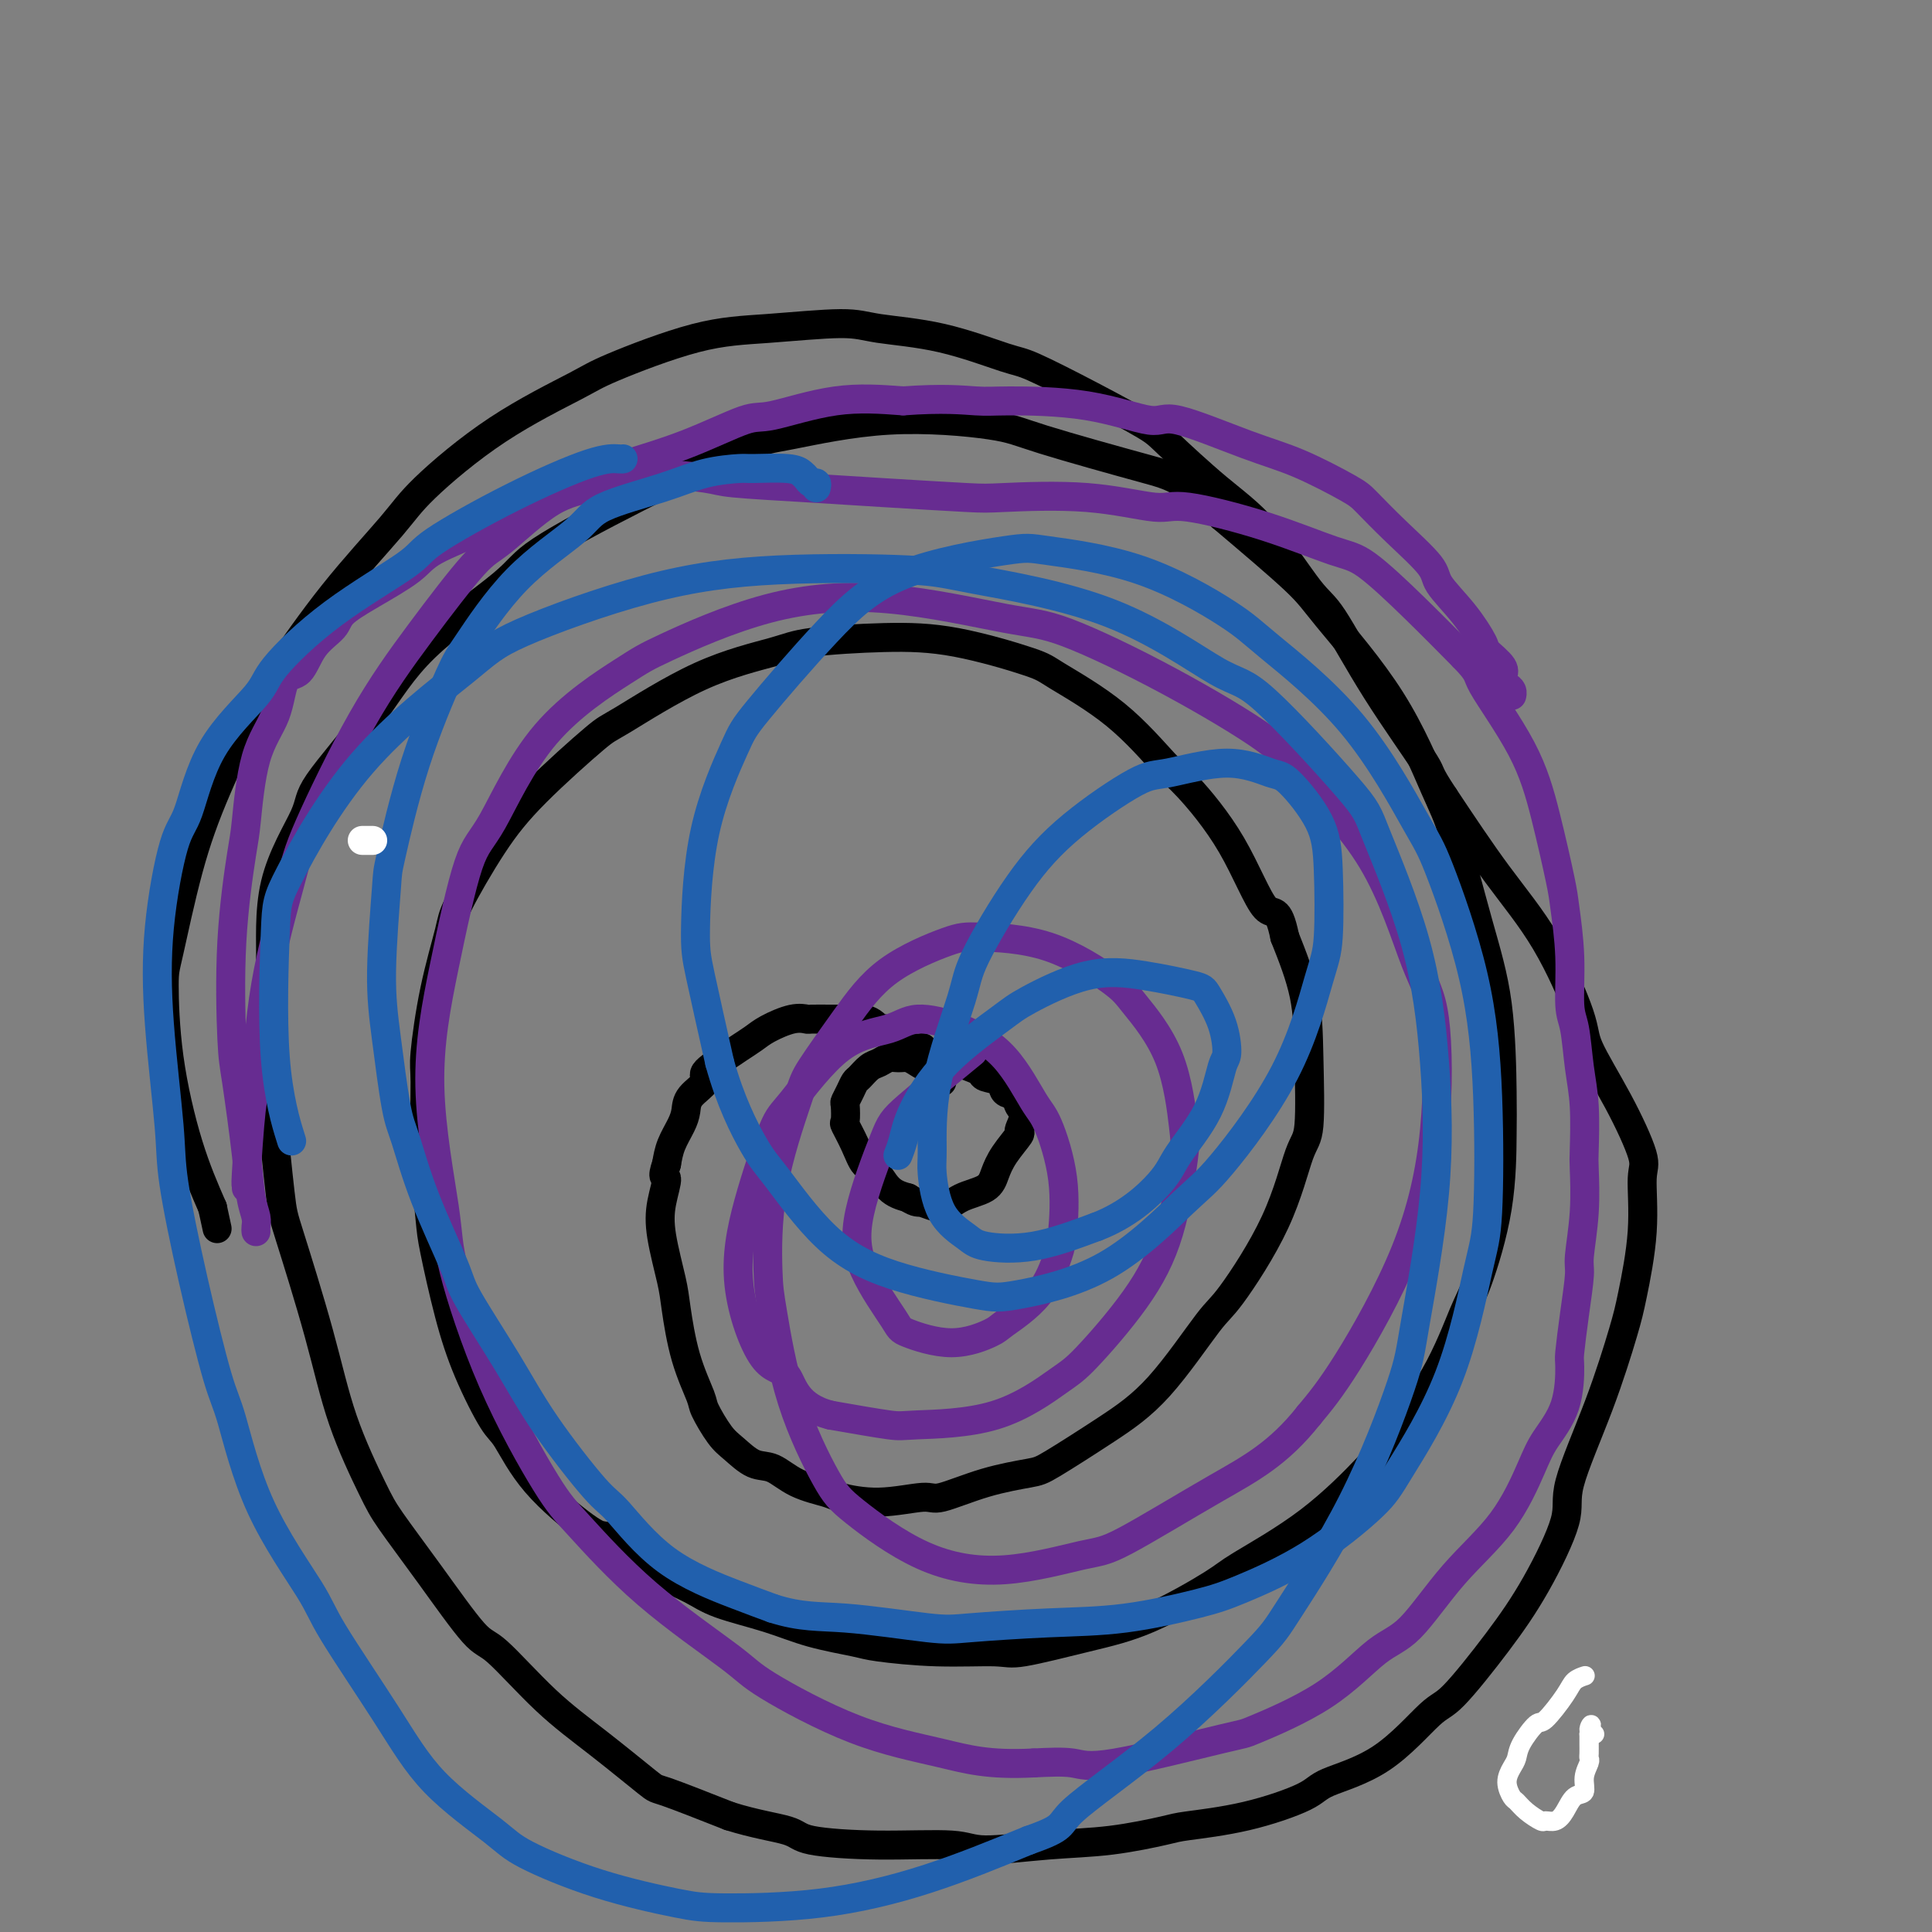 <svg viewBox='0 0 400 400' version='1.1' xmlns='http://www.w3.org/2000/svg' xmlns:xlink='http://www.w3.org/1999/xlink'><rect x="0" y="0" width="400" height="400" fill="#808080" stroke="none"/><g fill='none' stroke='#000000' stroke-width='6' stroke-linecap='round' stroke-linejoin='round'><path d='M195,224c0.082,-0.444 0.163,-0.889 0,-1c-0.163,-0.111 -0.572,0.111 -1,0c-0.428,-0.111 -0.877,-0.555 -1,-1c-0.123,-0.445 0.080,-0.889 0,-1c-0.080,-0.111 -0.444,0.113 -1,0c-0.556,-0.113 -1.304,-0.563 -2,-1c-0.696,-0.437 -1.341,-0.861 -2,-1c-0.659,-0.139 -1.332,0.008 -2,0c-0.668,-0.008 -1.331,-0.172 -2,0c-0.669,0.172 -1.345,0.679 -2,1c-0.655,0.321 -1.290,0.458 -2,1c-0.710,0.542 -1.497,1.491 -2,2c-0.503,0.509 -0.723,0.578 -1,1c-0.277,0.422 -0.612,1.196 -1,2c-0.388,0.804 -0.830,1.638 -1,2c-0.170,0.362 -0.068,0.252 0,1c0.068,0.748 0.100,2.355 0,3c-0.100,0.645 -0.334,0.330 0,1c0.334,0.670 1.236,2.326 2,4c0.764,1.674 1.390,3.366 2,4c0.610,0.634 1.203,0.209 2,1c0.797,0.791 1.799,2.797 3,4c1.201,1.203 2.600,1.601 4,2'/><path d='M188,248c1.874,1.222 2.060,0.778 3,1c0.940,0.222 2.635,1.110 4,1c1.365,-0.110 2.402,-1.217 4,-2c1.598,-0.783 3.758,-1.240 5,-2c1.242,-0.760 1.567,-1.821 2,-3c0.433,-1.179 0.974,-2.475 2,-4c1.026,-1.525 2.536,-3.277 3,-4c0.464,-0.723 -0.118,-0.416 0,-1c0.118,-0.584 0.934,-2.058 1,-3c0.066,-0.942 -0.620,-1.352 -1,-2c-0.380,-0.648 -0.454,-1.536 -1,-2c-0.546,-0.464 -1.563,-0.506 -2,-1c-0.437,-0.494 -0.292,-1.442 -1,-2c-0.708,-0.558 -2.268,-0.728 -3,-1c-0.732,-0.272 -0.636,-0.646 -1,-1c-0.364,-0.354 -1.186,-0.687 -2,-1c-0.814,-0.313 -1.618,-0.605 -2,-1c-0.382,-0.395 -0.341,-0.894 -1,-1c-0.659,-0.106 -2.018,0.182 -3,0c-0.982,-0.182 -1.587,-0.833 -2,-1c-0.413,-0.167 -0.636,0.151 -1,0c-0.364,-0.151 -0.871,-0.773 -1,-1c-0.129,-0.227 0.119,-0.061 0,0c-0.119,0.061 -0.605,0.017 -1,0c-0.395,-0.017 -0.697,-0.009 -1,0'/><path d='M189,217c-2.968,-1.040 -1.387,-0.139 -1,0c0.387,0.139 -0.421,-0.483 -1,-1c-0.579,-0.517 -0.929,-0.927 -1,-1c-0.071,-0.073 0.135,0.191 0,0c-0.135,-0.191 -0.613,-0.839 -1,-1c-0.387,-0.161 -0.684,0.163 -1,0c-0.316,-0.163 -0.651,-0.814 -1,-1c-0.349,-0.186 -0.712,0.094 -1,0c-0.288,-0.094 -0.501,-0.561 -1,-1c-0.499,-0.439 -1.283,-0.850 -2,-1c-0.717,-0.150 -1.367,-0.040 -2,0c-0.633,0.040 -1.248,0.009 -2,0c-0.752,-0.009 -1.640,0.004 -3,0c-1.360,-0.004 -3.193,-0.023 -4,0c-0.807,0.023 -0.590,0.089 -1,0c-0.410,-0.089 -1.448,-0.334 -3,0c-1.552,0.334 -3.619,1.248 -5,2c-1.381,0.752 -2.076,1.341 -3,2c-0.924,0.659 -2.076,1.387 -3,2c-0.924,0.613 -1.620,1.112 -3,2c-1.380,0.888 -3.444,2.165 -4,3c-0.556,0.835 0.394,1.227 0,2c-0.394,0.773 -2.133,1.928 -3,3c-0.867,1.072 -0.861,2.060 -1,3c-0.139,0.940 -0.422,1.830 -1,3c-0.578,1.170 -1.451,2.620 -2,4c-0.549,1.380 -0.775,2.690 -1,4'/><path d='M138,241c-1.185,3.394 -0.147,2.381 0,3c0.147,0.619 -0.597,2.872 -1,5c-0.403,2.128 -0.465,4.132 0,7c0.465,2.868 1.457,6.600 2,9c0.543,2.400 0.638,3.469 1,6c0.362,2.531 0.991,6.525 2,10c1.009,3.475 2.398,6.431 3,8c0.602,1.569 0.418,1.753 1,3c0.582,1.247 1.931,3.559 3,5c1.069,1.441 1.859,2.011 3,3c1.141,0.989 2.633,2.397 4,3c1.367,0.603 2.608,0.401 4,1c1.392,0.599 2.933,1.998 5,3c2.067,1.002 4.660,1.606 6,2c1.340,0.394 1.428,0.580 3,1c1.572,0.420 4.627,1.076 8,1c3.373,-0.076 7.064,-0.884 9,-1c1.936,-0.116 2.117,0.460 4,0c1.883,-0.460 5.468,-1.955 9,-3c3.532,-1.045 7.012,-1.639 9,-2c1.988,-0.361 2.484,-0.489 5,-2c2.516,-1.511 7.054,-4.406 11,-7c3.946,-2.594 7.301,-4.887 11,-9c3.699,-4.113 7.741,-10.044 10,-13c2.259,-2.956 2.735,-2.936 5,-6c2.265,-3.064 6.319,-9.213 9,-15c2.681,-5.787 3.989,-11.211 5,-14c1.011,-2.789 1.725,-2.944 2,-6c0.275,-3.056 0.113,-9.015 0,-14c-0.113,-4.985 -0.175,-8.996 -1,-13c-0.825,-4.004 -2.412,-8.002 -4,-12'/><path d='M266,194c-1.387,-6.786 -2.356,-4.251 -4,-6c-1.644,-1.749 -3.964,-7.782 -7,-13c-3.036,-5.218 -6.788,-9.623 -9,-12c-2.212,-2.377 -2.883,-2.728 -5,-5c-2.117,-2.272 -5.681,-6.466 -10,-10c-4.319,-3.534 -9.394,-6.409 -12,-8c-2.606,-1.591 -2.745,-1.900 -6,-3c-3.255,-1.100 -9.628,-2.992 -15,-4c-5.372,-1.008 -9.744,-1.131 -15,-1c-5.256,0.131 -11.395,0.517 -15,1c-3.605,0.483 -4.674,1.063 -8,2c-3.326,0.937 -8.907,2.232 -15,5c-6.093,2.768 -12.698,7.010 -16,9c-3.302,1.990 -3.303,1.727 -6,4c-2.697,2.273 -8.091,7.083 -12,11c-3.909,3.917 -6.333,6.940 -9,11c-2.667,4.060 -5.576,9.155 -7,12c-1.424,2.845 -1.363,3.439 -2,6c-0.637,2.561 -1.971,7.088 -3,12c-1.029,4.912 -1.752,10.211 -2,13c-0.248,2.789 -0.019,3.070 0,6c0.019,2.930 -0.170,8.508 0,14c0.170,5.492 0.700,10.897 1,14c0.300,3.103 0.372,3.904 1,7c0.628,3.096 1.814,8.487 3,13c1.186,4.513 2.373,8.148 4,12c1.627,3.852 3.696,7.922 5,10c1.304,2.078 1.844,2.165 3,4c1.156,1.835 2.926,5.417 6,9c3.074,3.583 7.450,7.167 10,9c2.550,1.833 3.275,1.917 4,2'/><path d='M125,318c4.007,3.083 7.025,5.291 10,7c2.975,1.709 5.907,2.920 8,4c2.093,1.080 3.348,2.029 6,3c2.652,0.971 6.702,1.963 10,3c3.298,1.037 5.842,2.120 9,3c3.158,0.880 6.928,1.559 9,2c2.072,0.441 2.447,0.645 5,1c2.553,0.355 7.284,0.861 12,1c4.716,0.139 9.418,-0.088 12,0c2.582,0.088 3.046,0.492 6,0c2.954,-0.492 8.398,-1.879 13,-3c4.602,-1.121 8.360,-1.977 13,-4c4.640,-2.023 10.161,-5.213 13,-7c2.839,-1.787 2.996,-2.172 6,-4c3.004,-1.828 8.857,-5.098 14,-9c5.143,-3.902 9.578,-8.436 12,-11c2.422,-2.564 2.831,-3.157 5,-6c2.169,-2.843 6.098,-7.937 9,-13c2.902,-5.063 4.778,-10.097 6,-13c1.222,-2.903 1.791,-3.677 3,-7c1.209,-3.323 3.059,-9.196 4,-15c0.941,-5.804 0.971,-11.539 1,-15c0.029,-3.461 0.055,-4.649 0,-9c-0.055,-4.351 -0.190,-11.866 -1,-18c-0.810,-6.134 -2.293,-10.889 -4,-17c-1.707,-6.111 -3.638,-13.580 -5,-18c-1.362,-4.420 -2.155,-5.792 -4,-10c-1.845,-4.208 -4.742,-11.252 -9,-18c-4.258,-6.748 -9.877,-13.201 -13,-17c-3.123,-3.799 -3.749,-4.942 -7,-8c-3.251,-3.058 -9.125,-8.029 -15,-13'/><path d='M253,107c-7.873,-7.821 -10.054,-8.372 -16,-10c-5.946,-1.628 -15.656,-4.331 -21,-6c-5.344,-1.669 -6.322,-2.304 -11,-3c-4.678,-0.696 -13.057,-1.453 -21,-1c-7.943,0.453 -15.450,2.116 -20,3c-4.550,0.884 -6.143,0.989 -11,3c-4.857,2.011 -12.977,5.926 -21,10c-8.023,4.074 -15.948,8.306 -20,11c-4.052,2.694 -4.232,3.851 -8,7c-3.768,3.149 -11.122,8.290 -16,13c-4.878,4.710 -7.278,8.991 -11,14c-3.722,5.009 -8.767,10.748 -11,14c-2.233,3.252 -1.654,4.016 -3,7c-1.346,2.984 -4.617,8.186 -6,14c-1.383,5.814 -0.880,12.240 -1,16c-0.120,3.760 -0.864,4.854 -1,9c-0.136,4.146 0.338,11.343 1,19c0.662,7.657 1.514,15.773 2,20c0.486,4.227 0.605,4.565 2,9c1.395,4.435 4.066,12.966 6,20c1.934,7.034 3.130,12.572 5,18c1.870,5.428 4.414,10.746 6,14c1.586,3.254 2.216,4.444 4,7c1.784,2.556 4.723,6.479 8,11c3.277,4.521 6.893,9.639 9,12c2.107,2.361 2.706,1.963 5,4c2.294,2.037 6.283,6.507 10,10c3.717,3.493 7.161,6.008 11,9c3.839,2.992 8.072,6.459 10,8c1.928,1.541 1.551,1.154 4,2c2.449,0.846 7.725,2.923 13,5'/><path d='M151,376c5.212,1.659 9.741,2.306 12,3c2.259,0.694 2.248,1.437 5,2c2.752,0.563 8.267,0.948 14,1c5.733,0.052 11.683,-0.227 15,0c3.317,0.227 4.001,0.962 7,1c2.999,0.038 8.312,-0.621 13,-1c4.688,-0.379 8.752,-0.479 13,-1c4.248,-0.521 8.682,-1.465 11,-2c2.318,-0.535 2.520,-0.661 5,-1c2.480,-0.339 7.238,-0.890 12,-2c4.762,-1.110 9.529,-2.780 12,-4c2.471,-1.220 2.647,-1.992 5,-3c2.353,-1.008 6.881,-2.254 11,-5c4.119,-2.746 7.827,-6.993 10,-9c2.173,-2.007 2.812,-1.774 5,-4c2.188,-2.226 5.925,-6.913 9,-11c3.075,-4.087 5.489,-7.576 8,-12c2.511,-4.424 5.119,-9.782 6,-13c0.881,-3.218 0.034,-4.295 1,-8c0.966,-3.705 3.747,-10.039 6,-16c2.253,-5.961 3.980,-11.547 5,-15c1.020,-3.453 1.332,-4.771 2,-8c0.668,-3.229 1.692,-8.370 2,-13c0.308,-4.630 -0.098,-8.750 0,-11c0.098,-2.250 0.701,-2.631 0,-5c-0.701,-2.369 -2.707,-6.727 -5,-11c-2.293,-4.273 -4.874,-8.463 -6,-11c-1.126,-2.537 -0.797,-3.422 -2,-7c-1.203,-3.578 -3.939,-9.848 -7,-15c-3.061,-5.152 -6.446,-9.186 -10,-14c-3.554,-4.814 -7.277,-10.407 -11,-16'/><path d='M299,165c-3.681,-5.546 -2.382,-4.410 -4,-7c-1.618,-2.590 -6.153,-8.904 -10,-15c-3.847,-6.096 -7.006,-11.972 -9,-15c-1.994,-3.028 -2.825,-3.207 -5,-6c-2.175,-2.793 -5.695,-8.201 -9,-12c-3.305,-3.799 -6.394,-5.988 -10,-9c-3.606,-3.012 -7.728,-6.846 -10,-9c-2.272,-2.154 -2.695,-2.629 -5,-4c-2.305,-1.371 -6.493,-3.638 -11,-6c-4.507,-2.362 -9.333,-4.820 -12,-6c-2.667,-1.180 -3.173,-1.084 -6,-2c-2.827,-0.916 -7.974,-2.846 -13,-4c-5.026,-1.154 -9.931,-1.533 -13,-2c-3.069,-0.467 -4.303,-1.024 -8,-1c-3.697,0.024 -9.856,0.628 -15,1c-5.144,0.372 -9.272,0.510 -15,2c-5.728,1.490 -13.057,4.331 -17,6c-3.943,1.669 -4.499,2.167 -8,4c-3.501,1.833 -9.946,5.001 -16,9c-6.054,3.999 -11.718,8.828 -15,12c-3.282,3.172 -4.183,4.687 -7,8c-2.817,3.313 -7.551,8.423 -12,14c-4.449,5.577 -8.614,11.620 -11,15c-2.386,3.380 -2.993,4.097 -5,8c-2.007,3.903 -5.413,10.992 -8,17c-2.587,6.008 -4.357,10.934 -6,17c-1.643,6.066 -3.161,13.272 -4,17c-0.839,3.728 -0.998,3.979 -1,7c-0.002,3.021 0.153,8.813 1,15c0.847,6.187 2.385,12.768 4,18c1.615,5.232 3.308,9.116 5,13'/><path d='M44,250c1.667,7.667 0.833,3.833 0,0'/></g>
<g fill='none' stroke='#672C91' stroke-width='6' stroke-linecap='round' stroke-linejoin='round'><path d='M53,255c-0.026,-0.274 -0.052,-0.548 0,-1c0.052,-0.452 0.182,-1.081 0,-2c-0.182,-0.919 -0.678,-2.129 -1,-4c-0.322,-1.871 -0.472,-4.403 -1,-9c-0.528,-4.597 -1.435,-11.260 -2,-15c-0.565,-3.740 -0.789,-4.557 -1,-9c-0.211,-4.443 -0.411,-12.513 0,-20c0.411,-7.487 1.432,-14.392 2,-18c0.568,-3.608 0.683,-3.919 1,-7c0.317,-3.081 0.835,-8.932 2,-13c1.165,-4.068 2.978,-6.353 4,-9c1.022,-2.647 1.254,-5.656 2,-7c0.746,-1.344 2.005,-1.022 3,-2c0.995,-0.978 1.726,-3.255 3,-5c1.274,-1.745 3.090,-2.959 4,-4c0.910,-1.041 0.914,-1.911 2,-3c1.086,-1.089 3.256,-2.397 6,-4c2.744,-1.603 6.063,-3.501 8,-5c1.937,-1.499 2.493,-2.599 5,-4c2.507,-1.401 6.965,-3.103 11,-5c4.035,-1.897 7.648,-3.987 12,-6c4.352,-2.013 9.444,-3.948 12,-5c2.556,-1.052 2.575,-1.221 5,-2c2.425,-0.779 7.255,-2.167 12,-4c4.745,-1.833 9.406,-4.110 12,-5c2.594,-0.890 3.121,-0.394 6,-1c2.879,-0.606 8.108,-2.316 13,-3c4.892,-0.684 9.446,-0.342 14,0'/><path d='M187,83c8.285,-0.617 12.496,-0.159 15,0c2.504,0.159 3.300,0.020 7,0c3.700,-0.020 10.305,0.078 16,1c5.695,0.922 10.482,2.667 13,3c2.518,0.333 2.769,-0.745 6,0c3.231,0.745 9.442,3.312 14,5c4.558,1.688 7.464,2.496 11,4c3.536,1.504 7.704,3.702 10,5c2.296,1.298 2.721,1.696 4,3c1.279,1.304 3.411,3.516 6,6c2.589,2.484 5.633,5.241 7,7c1.367,1.759 1.057,2.519 2,4c0.943,1.481 3.139,3.682 5,6c1.861,2.318 3.388,4.754 4,6c0.612,1.246 0.310,1.304 1,2c0.690,0.696 2.371,2.032 3,3c0.629,0.968 0.207,1.570 0,2c-0.207,0.430 -0.199,0.690 0,1c0.199,0.310 0.589,0.671 1,1c0.411,0.329 0.841,0.627 1,1c0.159,0.373 0.045,0.821 0,1c-0.045,0.179 -0.023,0.090 0,0'/><path d='M51,246c0.024,-0.564 0.048,-1.128 0,-1c-0.048,0.128 -0.167,0.948 0,-2c0.167,-2.948 0.622,-9.663 1,-13c0.378,-3.337 0.680,-3.295 1,-7c0.320,-3.705 0.660,-11.158 2,-19c1.340,-7.842 3.682,-16.073 5,-21c1.318,-4.927 1.614,-6.550 4,-12c2.386,-5.450 6.862,-14.728 11,-22c4.138,-7.272 7.938,-12.539 12,-18c4.062,-5.461 8.387,-11.116 11,-14c2.613,-2.884 3.514,-2.998 6,-5c2.486,-2.002 6.557,-5.892 10,-8c3.443,-2.108 6.256,-2.432 8,-3c1.744,-0.568 2.417,-1.379 4,-2c1.583,-0.621 4.075,-1.053 8,-1c3.925,0.053 9.282,0.592 12,1c2.718,0.408 2.796,0.684 6,1c3.204,0.316 9.533,0.671 15,1c5.467,0.329 10.073,0.632 16,1c5.927,0.368 13.174,0.800 17,1c3.826,0.200 4.232,0.169 8,0c3.768,-0.169 10.899,-0.476 17,0c6.101,0.476 11.173,1.736 14,2c2.827,0.264 3.410,-0.467 7,0c3.590,0.467 10.186,2.134 16,4c5.814,1.866 10.847,3.933 14,5c3.153,1.067 4.426,1.133 7,3c2.574,1.867 6.450,5.533 10,9c3.550,3.467 6.775,6.733 10,10'/><path d='M303,136c3.584,3.685 2.542,3.397 4,6c1.458,2.603 5.414,8.095 8,13c2.586,4.905 3.802,9.222 5,14c1.198,4.778 2.376,10.017 3,13c0.624,2.983 0.692,3.710 1,6c0.308,2.290 0.857,6.145 1,10c0.143,3.855 -0.119,7.712 0,10c0.119,2.288 0.620,3.006 1,5c0.380,1.994 0.639,5.264 1,8c0.361,2.736 0.825,4.939 1,8c0.175,3.061 0.062,6.979 0,9c-0.062,2.021 -0.072,2.143 0,4c0.072,1.857 0.226,5.447 0,9c-0.226,3.553 -0.831,7.069 -1,9c-0.169,1.931 0.098,2.279 0,4c-0.098,1.721 -0.561,4.816 -1,8c-0.439,3.184 -0.853,6.457 -1,8c-0.147,1.543 -0.026,1.357 0,3c0.026,1.643 -0.044,5.115 -1,8c-0.956,2.885 -2.799,5.182 -4,7c-1.201,1.818 -1.759,3.157 -3,6c-1.241,2.843 -3.166,7.192 -6,11c-2.834,3.808 -6.579,7.077 -10,11c-3.421,3.923 -6.519,8.500 -9,11c-2.481,2.500 -4.344,2.923 -7,5c-2.656,2.077 -6.104,5.807 -11,9c-4.896,3.193 -11.240,5.850 -14,7c-2.760,1.150 -1.936,0.793 -7,2c-5.064,1.207 -16.017,3.979 -22,5c-5.983,1.021 -6.995,0.292 -9,0c-2.005,-0.292 -5.002,-0.146 -8,0'/><path d='M214,365c-9.518,0.493 -13.813,-0.776 -19,-2c-5.187,-1.224 -11.265,-2.403 -18,-5c-6.735,-2.597 -14.126,-6.612 -18,-9c-3.874,-2.388 -4.231,-3.149 -8,-6c-3.769,-2.851 -10.951,-7.791 -17,-13c-6.049,-5.209 -10.966,-10.688 -14,-14c-3.034,-3.312 -4.185,-4.457 -7,-9c-2.815,-4.543 -7.293,-12.485 -11,-21c-3.707,-8.515 -6.642,-17.605 -8,-23c-1.358,-5.395 -1.141,-7.096 -2,-13c-0.859,-5.904 -2.796,-16.012 -3,-25c-0.204,-8.988 1.324,-16.856 3,-25c1.676,-8.144 3.499,-16.564 5,-21c1.501,-4.436 2.679,-4.886 5,-9c2.321,-4.114 5.786,-11.891 11,-18c5.214,-6.109 12.178,-10.551 16,-13c3.822,-2.449 4.502,-2.905 9,-5c4.498,-2.095 12.813,-5.831 21,-8c8.187,-2.169 16.245,-2.773 25,-2c8.755,0.773 18.205,2.922 24,4c5.795,1.078 7.933,1.087 13,3c5.067,1.913 13.061,5.732 21,10c7.939,4.268 15.822,8.984 20,12c4.178,3.016 4.650,4.332 8,8c3.350,3.668 9.579,9.689 14,17c4.421,7.311 7.034,15.912 9,21c1.966,5.088 3.284,6.662 4,12c0.716,5.338 0.831,14.441 0,23c-0.831,8.559 -2.608,16.574 -6,25c-3.392,8.426 -8.398,17.265 -12,23c-3.602,5.735 -5.801,8.368 -8,11'/><path d='M271,293c-6.337,8.024 -12.179,11.085 -19,15c-6.821,3.915 -14.621,8.683 -19,11c-4.379,2.317 -5.336,2.183 -9,3c-3.664,0.817 -10.034,2.585 -16,3c-5.966,0.415 -11.528,-0.524 -17,-3c-5.472,-2.476 -10.853,-6.487 -14,-9c-3.147,-2.513 -4.059,-3.526 -6,-7c-1.941,-3.474 -4.909,-9.410 -7,-16c-2.091,-6.590 -3.304,-13.836 -4,-18c-0.696,-4.164 -0.874,-5.246 -1,-9c-0.126,-3.754 -0.200,-10.179 1,-17c1.200,-6.821 3.676,-14.038 5,-18c1.324,-3.962 1.497,-4.670 3,-7c1.503,-2.330 4.334,-6.283 7,-10c2.666,-3.717 5.165,-7.197 9,-10c3.835,-2.803 9.004,-4.929 12,-6c2.996,-1.071 3.817,-1.085 7,-1c3.183,0.085 8.727,0.271 14,2c5.273,1.729 10.276,5.002 13,7c2.724,1.998 3.168,2.721 5,5c1.832,2.279 5.052,6.115 7,11c1.948,4.885 2.625,10.818 3,14c0.375,3.182 0.448,3.614 0,7c-0.448,3.386 -1.418,9.727 -3,15c-1.582,5.273 -3.776,9.479 -7,14c-3.224,4.521 -7.479,9.356 -10,12c-2.521,2.644 -3.308,3.095 -6,5c-2.692,1.905 -7.289,5.263 -13,7c-5.711,1.737 -12.538,1.852 -16,2c-3.462,0.148 -3.561,0.328 -6,0c-2.439,-0.328 -7.220,-1.164 -12,-2'/><path d='M172,293c-7.080,-1.756 -7.779,-6.144 -9,-8c-1.221,-1.856 -2.965,-1.178 -5,-4c-2.035,-2.822 -4.363,-9.144 -5,-15c-0.637,-5.856 0.416,-11.245 2,-17c1.584,-5.755 3.701,-11.876 5,-15c1.299,-3.124 1.782,-3.250 4,-6c2.218,-2.750 6.170,-8.124 10,-11c3.830,-2.876 7.536,-3.255 10,-4c2.464,-0.745 3.684,-1.857 6,-2c2.316,-0.143 5.728,0.683 9,2c3.272,1.317 6.404,3.126 9,6c2.596,2.874 4.656,6.813 6,9c1.344,2.187 1.974,2.621 3,5c1.026,2.379 2.450,6.704 3,11c0.550,4.296 0.226,8.564 0,11c-0.226,2.436 -0.355,3.040 -1,5c-0.645,1.960 -1.805,5.275 -4,8c-2.195,2.725 -5.424,4.860 -7,6c-1.576,1.140 -1.501,1.285 -3,2c-1.499,0.715 -4.574,2.000 -8,2c-3.426,0.000 -7.202,-1.284 -9,-2c-1.798,-0.716 -1.617,-0.862 -3,-3c-1.383,-2.138 -4.330,-6.266 -6,-10c-1.670,-3.734 -2.064,-7.072 -1,-12c1.064,-4.928 3.584,-11.445 5,-15c1.416,-3.555 1.727,-4.150 5,-7c3.273,-2.850 9.506,-7.957 12,-10c2.494,-2.043 1.247,-1.021 0,0'/></g>
<g fill='none' stroke='#2160AD' stroke-width='6' stroke-linecap='round' stroke-linejoin='round'><path d='M169,101c0.088,-0.447 0.177,-0.894 0,-1c-0.177,-0.106 -0.618,0.129 -1,0c-0.382,-0.129 -0.703,-0.624 -1,-1c-0.297,-0.376 -0.569,-0.635 -1,-1c-0.431,-0.365 -1.020,-0.836 -3,-1c-1.980,-0.164 -5.349,-0.022 -7,0c-1.651,0.022 -1.582,-0.077 -3,0c-1.418,0.077 -4.321,0.330 -7,1c-2.679,0.670 -5.134,1.759 -9,3c-3.866,1.241 -9.143,2.636 -12,4c-2.857,1.364 -3.295,2.699 -6,5c-2.705,2.301 -7.678,5.570 -12,10c-4.322,4.430 -7.994,10.021 -10,13c-2.006,2.979 -2.346,3.345 -4,7c-1.654,3.655 -4.623,10.598 -7,18c-2.377,7.402 -4.161,15.264 -5,19c-0.839,3.736 -0.731,3.347 -1,7c-0.269,3.653 -0.914,11.347 -1,17c-0.086,5.653 0.387,9.265 1,14c0.613,4.735 1.367,10.594 2,14c0.633,3.406 1.147,4.360 2,7c0.853,2.640 2.046,6.967 4,12c1.954,5.033 4.670,10.771 6,14c1.330,3.229 1.275,3.950 3,7c1.725,3.050 5.230,8.428 8,13c2.770,4.572 4.805,8.338 8,13c3.195,4.662 7.549,10.222 10,13c2.451,2.778 2.997,2.776 5,5c2.003,2.224 5.462,6.676 10,10c4.538,3.324 10.154,5.521 14,7c3.846,1.479 5.923,2.239 8,3'/><path d='M160,333c5.860,1.883 9.511,1.589 15,2c5.489,0.411 12.816,1.526 17,2c4.184,0.474 5.224,0.306 9,0c3.776,-0.306 10.289,-0.751 16,-1c5.711,-0.249 10.622,-0.303 16,-1c5.378,-0.697 11.223,-2.038 15,-3c3.777,-0.962 5.485,-1.545 9,-3c3.515,-1.455 8.836,-3.782 14,-7c5.164,-3.218 10.172,-7.329 13,-10c2.828,-2.671 3.477,-3.903 6,-8c2.523,-4.097 6.920,-11.058 10,-19c3.080,-7.942 4.844,-16.866 6,-22c1.156,-5.134 1.705,-6.478 2,-12c0.295,-5.522 0.337,-15.221 0,-24c-0.337,-8.779 -1.052,-16.638 -3,-25c-1.948,-8.362 -5.130,-17.228 -7,-22c-1.870,-4.772 -2.428,-5.448 -5,-10c-2.572,-4.552 -7.158,-12.978 -13,-20c-5.842,-7.022 -12.939,-12.641 -17,-16c-4.061,-3.359 -5.084,-4.459 -9,-7c-3.916,-2.541 -10.724,-6.525 -18,-9c-7.276,-2.475 -15.021,-3.442 -19,-4c-3.979,-0.558 -4.193,-0.707 -9,0c-4.807,0.707 -14.209,2.270 -21,5c-6.791,2.730 -10.972,6.628 -16,12c-5.028,5.372 -10.902,12.219 -14,16c-3.098,3.781 -3.421,4.497 -5,8c-1.579,3.503 -4.413,9.795 -6,17c-1.587,7.205 -1.927,15.324 -2,20c-0.073,4.676 0.122,5.907 1,10c0.878,4.093 2.439,11.046 4,18'/><path d='M149,220c2.175,7.922 5.114,13.727 7,17c1.886,3.273 2.720,4.015 5,7c2.280,2.985 6.005,8.215 10,12c3.995,3.785 8.259,6.126 14,8c5.741,1.874 12.957,3.282 17,4c4.043,0.718 4.912,0.745 9,0c4.088,-0.745 11.396,-2.261 18,-6c6.604,-3.739 12.505,-9.702 16,-13c3.495,-3.298 4.583,-3.930 8,-8c3.417,-4.070 9.162,-11.579 13,-19c3.838,-7.421 5.768,-14.756 7,-19c1.232,-4.244 1.765,-5.397 2,-9c0.235,-3.603 0.173,-9.654 0,-14c-0.173,-4.346 -0.458,-6.985 -2,-10c-1.542,-3.015 -4.340,-6.404 -6,-8c-1.660,-1.596 -2.180,-1.397 -4,-2c-1.820,-0.603 -4.940,-2.008 -9,-2c-4.060,0.008 -9.060,1.429 -12,2c-2.940,0.571 -3.820,0.291 -7,2c-3.180,1.709 -8.660,5.405 -13,9c-4.340,3.595 -7.541,7.089 -11,12c-3.459,4.911 -7.176,11.240 -9,15c-1.824,3.760 -1.754,4.952 -3,9c-1.246,4.048 -3.809,10.950 -5,17c-1.191,6.050 -1.009,11.246 -1,14c0.009,2.754 -0.156,3.067 0,5c0.156,1.933 0.633,5.488 2,8c1.367,2.512 3.624,3.983 5,5c1.376,1.017 1.870,1.582 4,2c2.130,0.418 5.894,0.691 10,0c4.106,-0.691 8.553,-2.345 13,-4'/><path d='M227,254c6.346,-2.402 10.709,-6.408 13,-9c2.291,-2.592 2.508,-3.769 4,-6c1.492,-2.231 4.260,-5.515 6,-9c1.740,-3.485 2.452,-7.170 3,-9c0.548,-1.830 0.931,-1.803 1,-3c0.069,-1.197 -0.176,-3.618 -1,-6c-0.824,-2.382 -2.227,-4.727 -3,-6c-0.773,-1.273 -0.917,-1.475 -3,-2c-2.083,-0.525 -6.106,-1.373 -10,-2c-3.894,-0.627 -7.659,-1.033 -12,0c-4.341,1.033 -9.257,3.504 -12,5c-2.743,1.496 -3.313,2.016 -6,4c-2.687,1.984 -7.491,5.432 -11,9c-3.509,3.568 -5.724,7.255 -7,10c-1.276,2.745 -1.613,4.547 -2,6c-0.387,1.453 -0.825,2.558 -1,3c-0.175,0.442 -0.088,0.221 0,0'/><path d='M129,95c-0.105,0.033 -0.209,0.065 -1,0c-0.791,-0.065 -2.267,-0.228 -6,1c-3.733,1.228 -9.722,3.848 -16,7c-6.278,3.152 -12.845,6.838 -16,9c-3.155,2.162 -2.899,2.801 -6,5c-3.101,2.199 -9.558,5.958 -15,10c-5.442,4.042 -9.869,8.367 -12,11c-2.131,2.633 -1.965,3.574 -4,6c-2.035,2.426 -6.270,6.338 -9,11c-2.730,4.662 -3.954,10.076 -5,13c-1.046,2.924 -1.915,3.359 -3,7c-1.085,3.641 -2.385,10.489 -3,17c-0.615,6.511 -0.544,12.686 0,20c0.544,7.314 1.561,15.769 2,21c0.439,5.231 0.299,7.240 1,12c0.701,4.760 2.244,12.272 4,20c1.756,7.728 3.727,15.673 5,20c1.273,4.327 1.850,5.036 3,9c1.150,3.964 2.873,11.182 6,18c3.127,6.818 7.656,13.237 10,17c2.344,3.763 2.502,4.871 5,9c2.498,4.129 7.334,11.279 11,17c3.666,5.721 6.160,10.012 10,14c3.840,3.988 9.026,7.671 12,10c2.974,2.329 3.737,3.303 7,5c3.263,1.697 9.027,4.116 15,6c5.973,1.884 12.156,3.231 16,4c3.844,0.769 5.350,0.959 10,1c4.650,0.041 12.444,-0.066 20,-1c7.556,-0.934 14.873,-2.695 22,-5c7.127,-2.305 14.063,-5.152 21,-8'/><path d='M213,381c7.828,-2.732 5.899,-3.062 9,-6c3.101,-2.938 11.234,-8.484 19,-15c7.766,-6.516 15.167,-14.004 19,-18c3.833,-3.996 4.099,-4.502 7,-9c2.901,-4.498 8.436,-12.988 13,-22c4.564,-9.012 8.158,-18.546 10,-24c1.842,-5.454 1.933,-6.826 3,-13c1.067,-6.174 3.109,-17.148 4,-27c0.891,-9.852 0.629,-18.581 0,-27c-0.629,-8.419 -1.626,-16.526 -4,-25c-2.374,-8.474 -6.125,-17.314 -8,-22c-1.875,-4.686 -1.873,-5.216 -6,-10c-4.127,-4.784 -12.382,-13.821 -17,-18c-4.618,-4.179 -5.598,-3.500 -10,-6c-4.402,-2.500 -12.226,-8.179 -22,-12c-9.774,-3.821 -21.500,-5.783 -28,-7c-6.500,-1.217 -7.775,-1.690 -14,-2c-6.225,-0.310 -17.400,-0.457 -27,0c-9.600,0.457 -17.627,1.519 -27,4c-9.373,2.481 -20.094,6.382 -26,9c-5.906,2.618 -6.997,3.953 -12,8c-5.003,4.047 -13.918,10.806 -21,19c-7.082,8.194 -12.331,17.823 -15,23c-2.669,5.177 -2.757,5.903 -3,12c-0.243,6.097 -0.642,17.565 0,26c0.642,8.435 2.326,13.839 3,16c0.674,2.161 0.337,1.081 0,0'/></g>
<g fill='none' stroke='#FFFFFF' stroke-width='6' stroke-linecap='round' stroke-linejoin='round'><path d='M75,174c0.833,0.000 1.667,0.000 2,0c0.333,0.000 0.167,0.000 0,0'/></g>
<g fill='none' stroke='#FFFFFF' stroke-width='4' stroke-linecap='round' stroke-linejoin='round'><path d='M328,347c-0.052,0.017 -0.105,0.034 0,0c0.105,-0.034 0.367,-0.117 0,0c-0.367,0.117 -1.363,0.436 -2,1c-0.637,0.564 -0.916,1.373 -2,3c-1.084,1.627 -2.972,4.073 -4,5c-1.028,0.927 -1.194,0.334 -2,1c-0.806,0.666 -2.251,2.592 -3,4c-0.749,1.408 -0.801,2.299 -1,3c-0.199,0.701 -0.546,1.213 -1,2c-0.454,0.787 -1.015,1.851 -1,3c0.015,1.149 0.605,2.385 1,3c0.395,0.615 0.595,0.611 1,1c0.405,0.389 1.015,1.171 2,2c0.985,0.829 2.346,1.703 3,2c0.654,0.297 0.600,0.015 1,0c0.400,-0.015 1.255,0.236 2,0c0.745,-0.236 1.380,-0.960 2,-2c0.620,-1.040 1.224,-2.397 2,-3c0.776,-0.603 1.725,-0.451 2,-1c0.275,-0.549 -0.122,-1.800 0,-3c0.122,-1.200 0.765,-2.350 1,-3c0.235,-0.650 0.063,-0.800 0,-1c-0.063,-0.200 -0.017,-0.449 0,-1c0.017,-0.551 0.005,-1.406 0,-2c-0.005,-0.594 -0.001,-0.929 0,-1c0.001,-0.071 0.000,0.123 0,0c-0.000,-0.123 -0.000,-0.561 0,-1'/><path d='M329,359c1.024,-3.071 0.083,-1.750 0,-1c-0.083,0.750 0.690,0.929 1,1c0.310,0.071 0.155,0.036 0,0'/></g>
</svg>